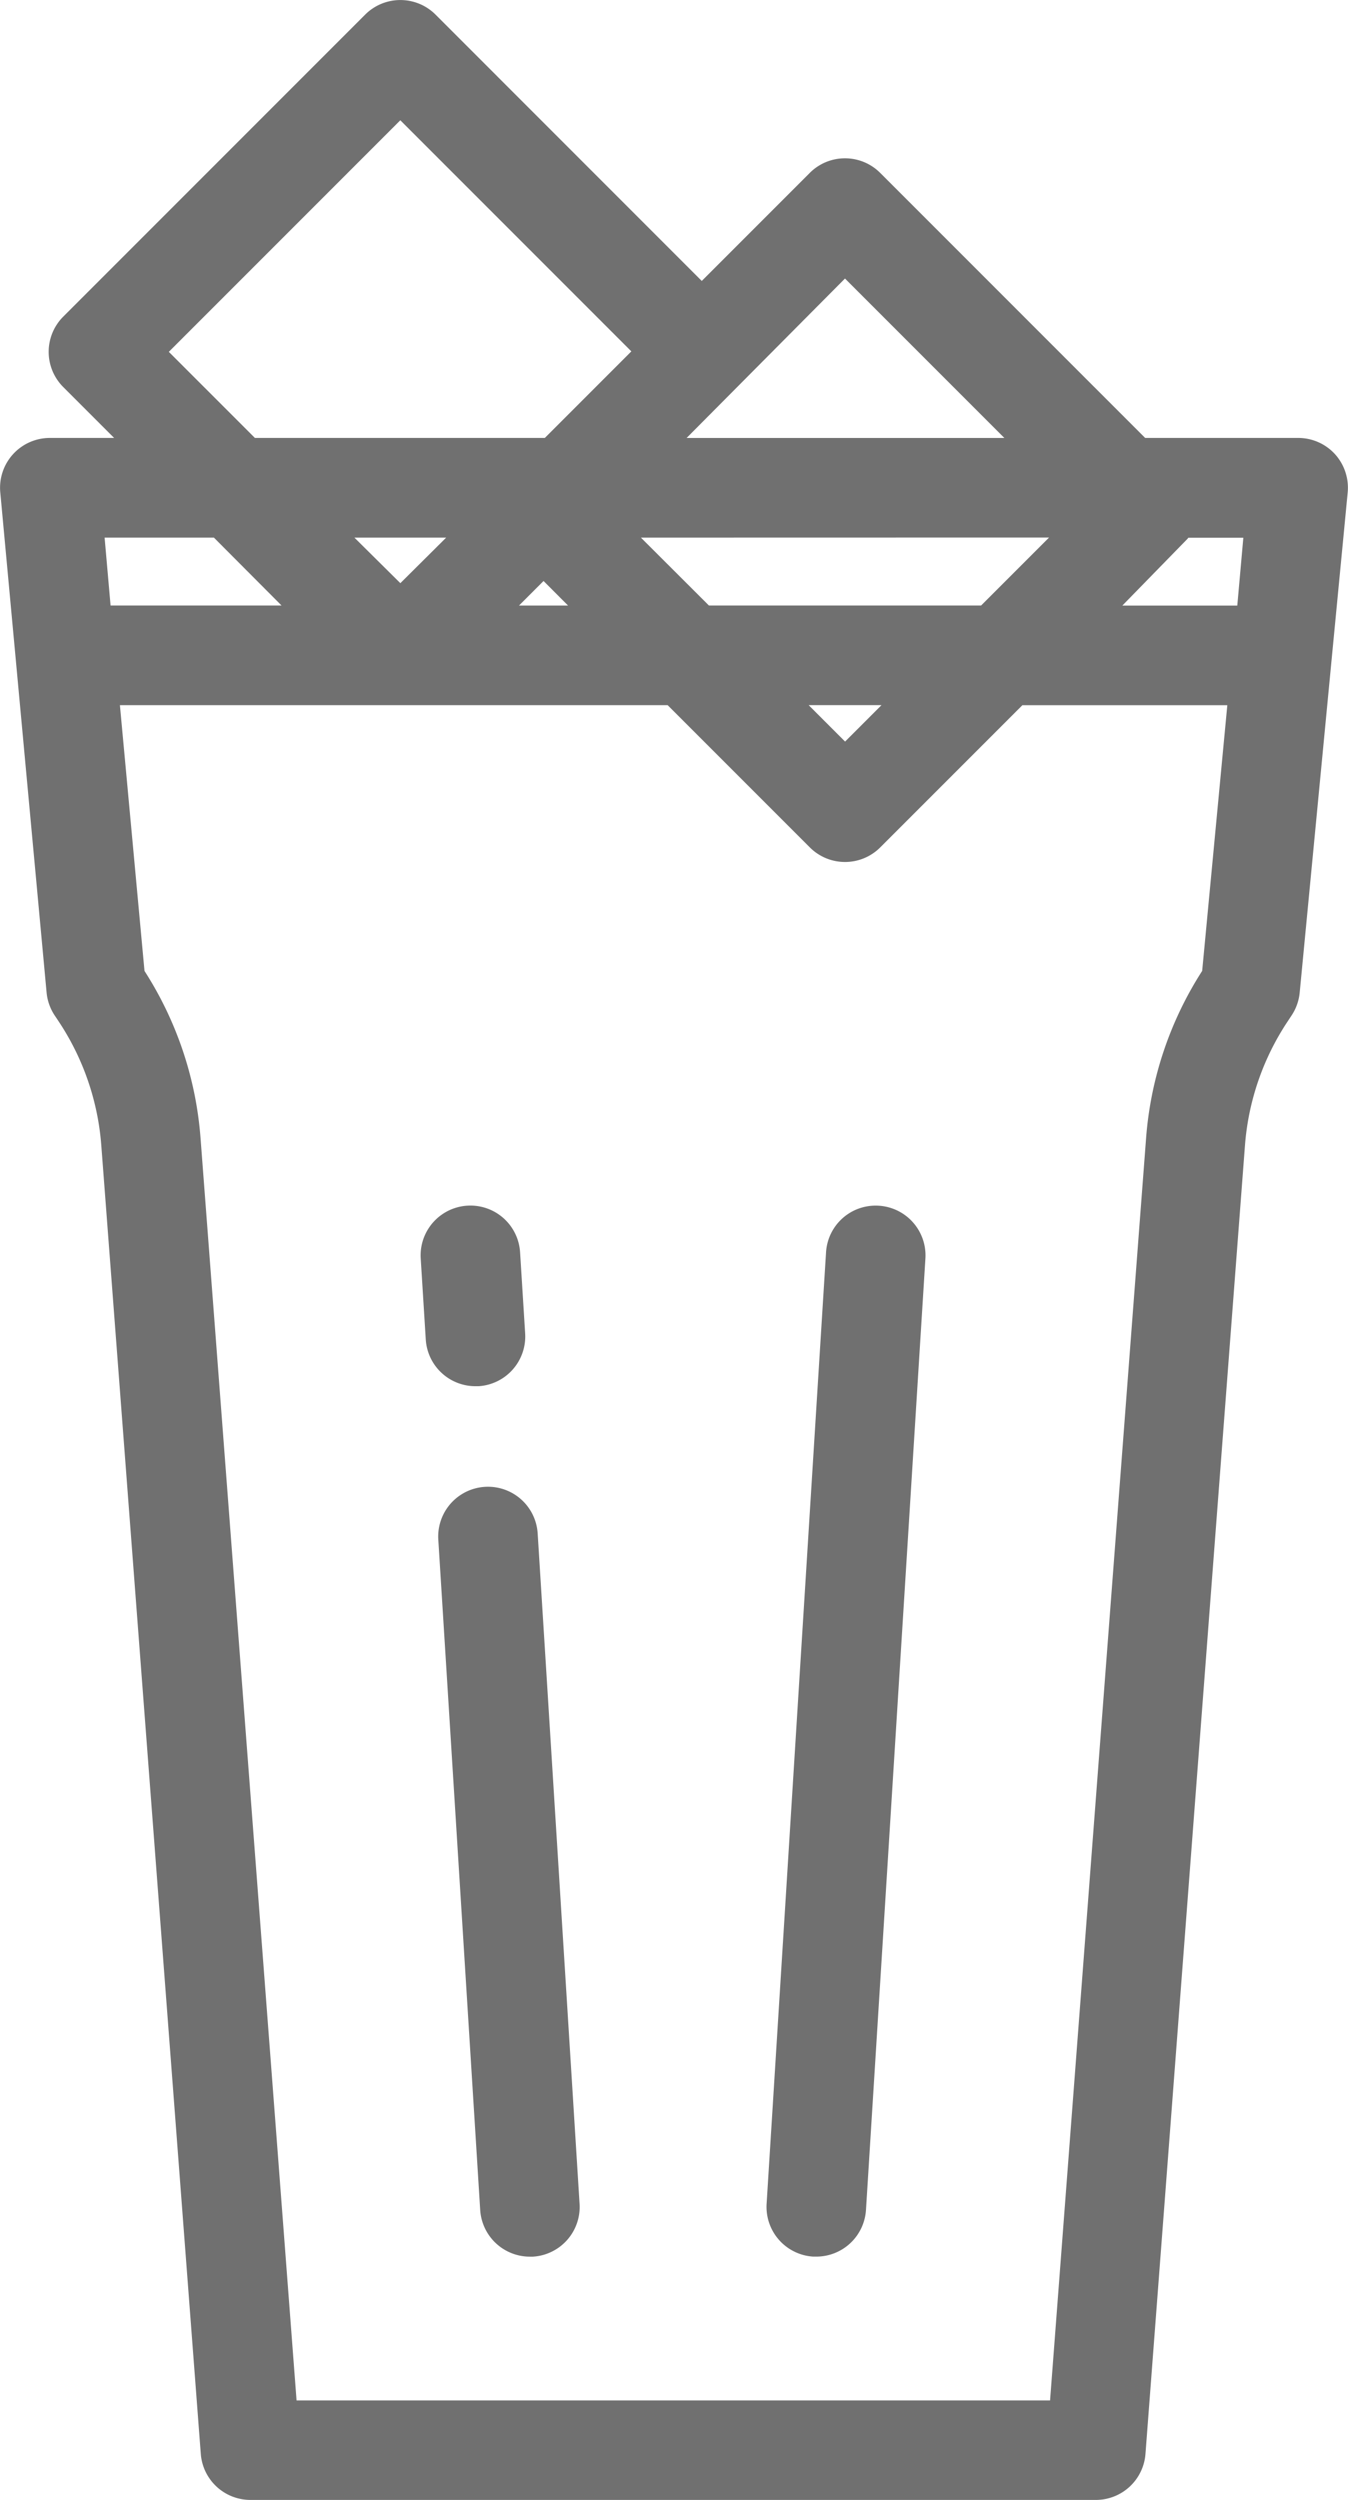 <svg id="soda-3" xmlns="http://www.w3.org/2000/svg" width="29.599" height="54.876" viewBox="0 0 29.599 54.876">
  <g id="Group_105" data-name="Group 105" transform="translate(9.236 26.463)">
    <g id="Group_104" data-name="Group 104" transform="translate(0)">
      <path id="Path_65" data-name="Path 65" d="M206.391,249.711l-.111-1.78a1.093,1.093,0,0,0-2.182.136l.111,1.779a1.093,1.093,0,0,0,1.09,1.025l.069,0A1.093,1.093,0,0,0,206.391,249.711Z" transform="translate(-204.096 -246.906)" fill="#707070"/>
    </g>
  </g>
  <g id="Group_107" data-name="Group 107" transform="translate(9.622 32.635)">
    <g id="Group_106" data-name="Group 106" transform="translate(0)">
      <path id="Path_66" data-name="Path 66" d="M210.8,320.232l-.92-14.714a1.093,1.093,0,0,0-2.182.136l.92,14.714a1.093,1.093,0,0,0,1.09,1.025l.069,0A1.093,1.093,0,0,0,210.8,320.232Z" transform="translate(-207.696 -304.493)" fill="#707070"/>
    </g>
  </g>
  <g id="Group_109" data-name="Group 109" transform="translate(16.831 26.463)">
    <g id="Group_108" data-name="Group 108" transform="translate(0)">
      <path id="Path_67" data-name="Path 67" d="M277.424,246.909a1.091,1.091,0,0,0-1.159,1.023l-1.305,20.886a1.093,1.093,0,0,0,1.023,1.159l.069,0a1.093,1.093,0,0,0,1.09-1.025l1.305-20.886A1.093,1.093,0,0,0,277.424,246.909Z" transform="translate(-274.958 -246.906)" fill="#707070"/>
    </g>
  </g>
  <g id="Group_111" data-name="Group 111" transform="translate(0 0)">
    <g id="Group_110" data-name="Group 110" transform="translate(0 0)">
      <path id="Path_68" data-name="Path 68" d="M147.233,9.97a1.093,1.093,0,0,0-.809-.358h-3.361l-5.818-5.818a1.093,1.093,0,0,0-1.546,0l-2.372,2.372L127.482.32a1.093,1.093,0,0,0-1.546,0l-6.629,6.629a1.093,1.093,0,0,0,0,1.546l1.117,1.117h-1.412a1.093,1.093,0,0,0-1.088,1.194l.341,3.679.676,7.3a1.092,1.092,0,0,0,.18.507l.08.12a5.694,5.694,0,0,1,.941,2.726l2.185,28.726a1.093,1.093,0,0,0,1.09,1.01H141.98a1.093,1.093,0,0,0,1.09-1.01l2.185-28.726a5.694,5.694,0,0,1,.942-2.726l.08-.121a1.1,1.1,0,0,0,.179-.5l.7-7.3.354-3.679A1.1,1.1,0,0,0,147.233,9.97ZM136.472,6.113l3.5,3.5h-6.978Zm4.481,5.685-1.492,1.492h-5.977L131.991,11.8Zm-3.679,3.679-.8.8-.8-.8ZM126.708,2.639l5.073,5.073-1.9,1.9h-6.366l-1.89-1.89Zm3.683,10.652h-1.077l.539-.539ZM127.715,11.8,126.709,12.8,125.7,11.8Zm-7.5,0h2.4L124.1,13.29h-3.754Zm24.1,9.511a7.885,7.885,0,0,0-1.231,3.664l-2.109,27.715H124.43l-2.109-27.715a7.887,7.887,0,0,0-1.23-3.663l-.54-5.834h12.027L135.7,18.6a1.093,1.093,0,0,0,1.546,0l3.121-3.121h4.5Zm.771-8.019h-2.524L144,11.819l.012-.017,0,0h1.207Z" transform="translate(-117.918 0.001)" fill="#707070"/>
    </g>
  </g>
</svg>
